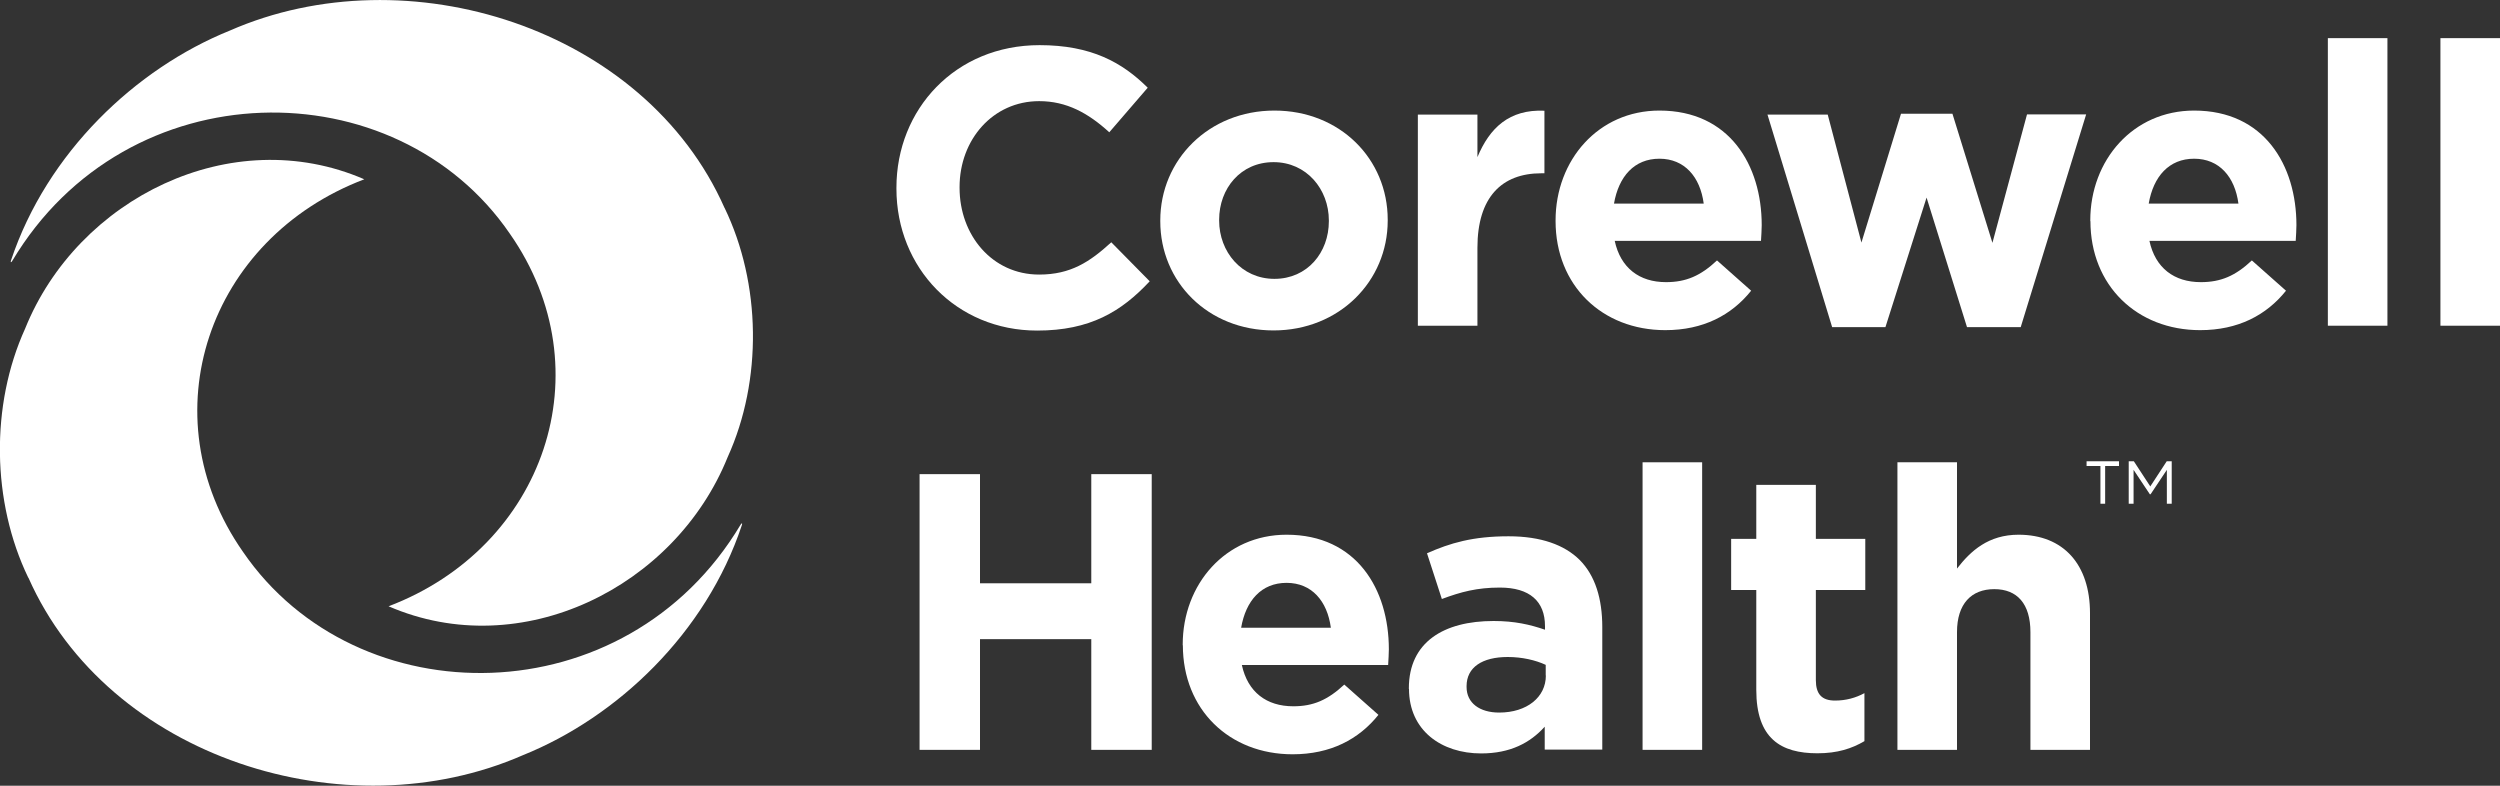 <svg width="175" height="55" viewBox="0 0 175 55" fill="none" xmlns="http://www.w3.org/2000/svg">
<rect x="0" y="0" width="175" height="55" fill="#333333" stroke="none"/>
<g clip-path="url(#clip0_581_4352)">
<path d="M62.75 13.2V13.14C62.75 7.65 66.87 3.16 72.77 3.16C76.39 3.16 78.56 4.37 80.34 6.14L77.65 9.26C76.17 7.91 74.66 7.08 72.74 7.08C69.5 7.08 67.17 9.78 67.17 13.09V13.15C67.17 16.46 69.45 19.22 72.74 19.22C74.94 19.22 76.28 18.34 77.79 16.96L80.48 19.69C78.5 21.81 76.31 23.14 72.6 23.14C66.95 23.14 62.75 18.76 62.75 13.21V13.2Z" fill="white"/>
<path d="M81.22 15.49V15.43C81.22 11.18 84.62 7.74 89.21 7.74C93.8 7.74 97.14 11.13 97.14 15.38V15.44C97.14 19.69 93.74 23.13 89.15 23.13C84.56 23.13 81.22 19.74 81.22 15.49ZM93.02 15.49V15.43C93.02 13.25 91.46 11.35 89.15 11.35C86.84 11.35 85.34 13.2 85.34 15.38V15.44C85.34 17.62 86.9 19.52 89.21 19.52C91.52 19.52 93.02 17.67 93.02 15.49Z" fill="white"/>
<path d="M99.25 8.02H103.42V11C104.27 8.96 105.64 7.64 108.11 7.75V12.13H107.89C105.12 12.13 103.42 13.81 103.42 17.34V22.8H99.25V8.02Z" fill="white"/>
<path d="M108.89 15.49V15.43C108.89 11.21 111.88 7.74 116.16 7.74C121.07 7.74 123.32 11.57 123.32 15.76C123.32 16.09 123.29 16.48 123.27 16.86H113.03C113.44 18.76 114.76 19.75 116.62 19.75C118.02 19.75 119.04 19.31 120.19 18.23L122.58 20.35C121.21 22.06 119.23 23.11 116.57 23.11C112.15 23.11 108.89 19.99 108.89 15.47V15.49ZM119.26 14.25C119.01 12.38 117.92 11.11 116.16 11.11C114.4 11.11 113.31 12.35 112.98 14.25H119.26Z" fill="white"/>
<path d="M123.71 8.02H127.94L130.3 16.98L133.07 7.96H136.67L139.47 17L141.89 8.01H146.03L141.45 22.9H137.69L134.86 13.83L131.98 22.9H128.25L123.72 8.01L123.71 8.02Z" fill="white"/>
<path d="M146.32 15.49V15.43C146.32 11.21 149.31 7.74 153.59 7.74C158.5 7.74 160.75 11.57 160.75 15.76C160.75 16.09 160.72 16.48 160.7 16.86H150.46C150.87 18.76 152.19 19.75 154.06 19.75C155.46 19.75 156.48 19.31 157.63 18.23L160.02 20.35C158.65 22.06 156.67 23.11 154.01 23.11C149.59 23.11 146.33 19.99 146.33 15.47L146.32 15.49ZM156.69 14.25C156.44 12.38 155.35 11.11 153.59 11.11C151.83 11.11 150.74 12.35 150.41 14.25H156.69Z" fill="white"/>
<path d="M162.95 2.67H167.12V22.8H162.95V2.67Z" fill="white"/>
<path d="M170.83 2.67H175V22.8H170.83V2.67Z" fill="white"/>
<path d="M64.37 33.19H68.6V40.83H76.39V33.19H80.62V52.49H76.39V44.74H68.6V52.49H64.37V33.19Z" fill="white"/>
<path d="M82.79 45.18V45.12C82.79 40.9 85.78 37.43 90.06 37.43C94.97 37.43 97.22 41.26 97.22 45.45C97.22 45.78 97.19 46.17 97.17 46.55H86.93C87.34 48.45 88.66 49.44 90.53 49.44C91.93 49.44 92.94 49 94.1 47.92L96.49 50.04C95.12 51.75 93.14 52.8 90.48 52.8C86.06 52.8 82.8 49.68 82.8 45.16L82.79 45.18ZM93.16 43.94C92.91 42.07 91.82 40.8 90.06 40.8C88.3 40.8 87.21 42.04 86.88 43.94H93.16Z" fill="white"/>
<path d="M98.62 48.24V48.18C98.62 44.95 101.06 43.47 104.55 43.47C106.03 43.47 107.1 43.72 108.15 44.08V43.83C108.15 42.09 107.08 41.13 104.99 41.13C103.4 41.13 102.27 41.43 100.93 41.93L99.89 38.73C101.51 38.01 103.1 37.54 105.6 37.54C107.88 37.54 109.52 38.15 110.57 39.19C111.67 40.29 112.16 41.92 112.16 43.9V52.47H108.13V50.87C107.11 52 105.72 52.74 103.68 52.74C100.91 52.74 98.63 51.14 98.63 48.22L98.62 48.24ZM108.2 47.28V46.54C107.49 46.21 106.55 45.99 105.54 45.99C103.76 45.99 102.66 46.71 102.66 48.03V48.09C102.66 49.22 103.59 49.88 104.94 49.88C106.89 49.88 108.21 48.8 108.21 47.29L108.2 47.28Z" fill="white"/>
<path d="M114.98 32.36H119.15V52.49H114.98V32.36Z" fill="white"/>
<path d="M122.94 48.3V41.3H121.18V37.72H122.94V33.94H127.11V37.72H130.57V41.3H127.11V47.61C127.11 48.58 127.52 49.04 128.45 49.04C129.22 49.04 129.9 48.85 130.51 48.52V51.88C129.63 52.4 128.62 52.73 127.22 52.73C124.67 52.73 122.94 51.71 122.94 48.29V48.3Z" fill="white"/>
<path d="M132.82 32.36H136.99V39.8C137.95 38.56 139.19 37.43 141.3 37.43C144.46 37.43 146.3 39.53 146.3 42.92V52.49H142.13V44.25C142.13 42.26 141.2 41.24 139.6 41.24C138 41.24 136.99 42.26 136.99 44.25V52.49H132.82V32.36Z" fill="white"/>
<path d="M50.72 14.56C45.13 1.93 28.5 -3.3 16.09 2.14C9.5 4.8 3.29 10.68 0.77 18.23C0.72 18.38 0.78 18.4 0.86 18.26C8.89 4.8 27.71 4.71 35.69 16.36C42.38 25.93 38.12 38.29 27.2 42.44C36.5 46.47 47.27 41.1 50.94 31.99C53.38 26.62 53.28 19.85 50.72 14.55V14.56Z" fill="white"/>
<path d="M1.99 40.44C7.58 53.06 24.2 58.3 36.61 52.86C43.21 50.2 49.42 44.32 51.93 36.76C51.98 36.61 51.92 36.59 51.84 36.73C43.81 50.19 24.99 50.28 17.01 38.63C10.32 29.06 14.58 16.7 25.5 12.55C16.2 8.52 5.43 13.89 1.76 23C-0.68 28.37 -0.58 35.14 1.98 40.44H1.99Z" fill="white"/>
<path d="M147.03 32.62H146.06V32.29H148.33V32.62H147.36V35.26H147.03V32.62ZM149.01 32.29H149.37L150.52 34.05L151.67 32.29H152.02V35.26H151.68V32.89L150.54 34.6H150.49L149.35 32.89V35.26H149.01V32.29Z" fill="white"/>
</g>
<defs>
<clipPath id="clip0_581_4352">
<rect width="175" height="55" fill="white"/>
</clipPath>
</defs>
</svg>
